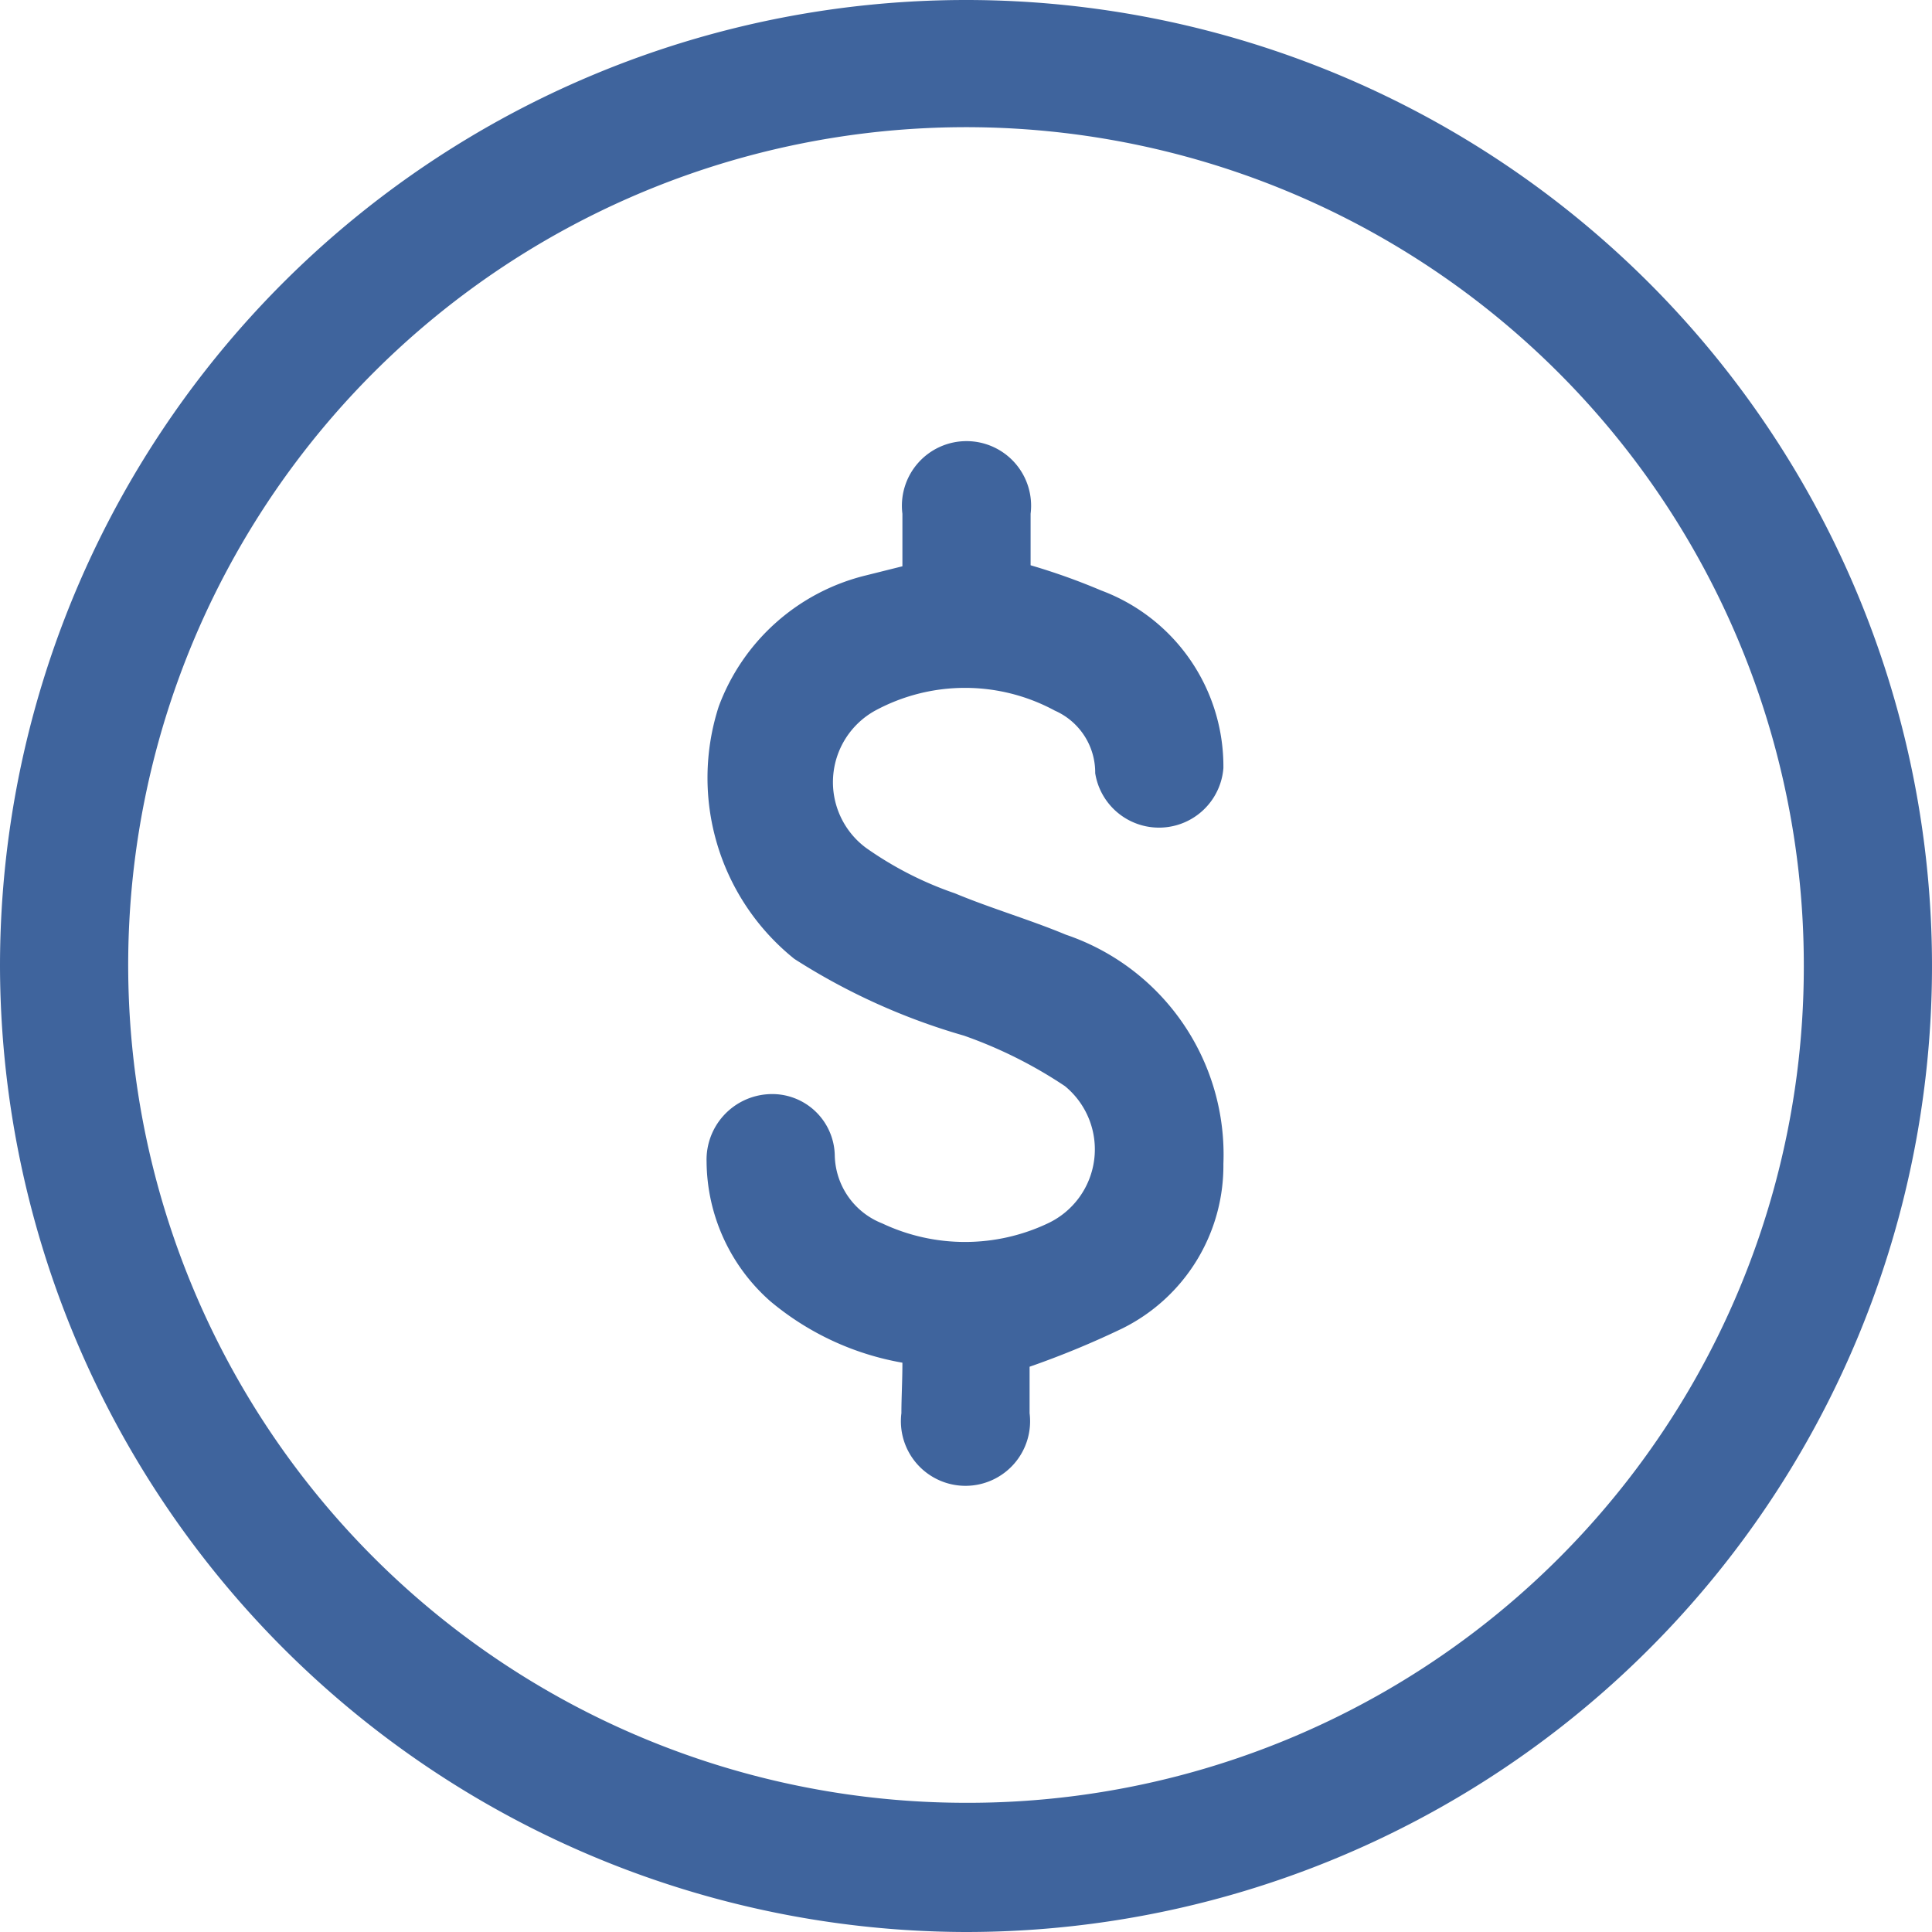 <svg id="Layer_1" data-name="Layer 1" xmlns="http://www.w3.org/2000/svg" viewBox="0 0 19.14 19.14"><defs><style>.cls-1{fill:#3f649d;}</style></defs><path class="cls-1" d="M0,9.57a9.57,9.57,0,1,1,9.56,9.57A9.59,9.59,0,0,1,0,9.57Zm17.87,0a8.3,8.3,0,1,0-8.31,8.29A8.28,8.28,0,0,0,17.87,9.58Z"/><path class="cls-1" d="M8.94,13.5a2.78,2.78,0,0,1-1.31-.61A1.86,1.86,0,0,1,7,11.51a.65.65,0,0,1,.61-.67.62.62,0,0,1,.66.61.74.74,0,0,0,.47.67,1.92,1.92,0,0,0,1.64,0,.81.81,0,0,0,.17-1.36,4.45,4.45,0,0,0-1-.5,6.37,6.37,0,0,1-1.68-.76A2.3,2.3,0,0,1,7.12,7a2.08,2.08,0,0,1,1.46-1.3l.36-.09c0-.18,0-.35,0-.52a.64.64,0,1,1,1.27,0v.51a6.37,6.37,0,0,1,.7.25,1.86,1.86,0,0,1,1.21,1.76.64.64,0,0,1-1.27.05.67.67,0,0,0-.4-.62,1.87,1.87,0,0,0-1.78,0A.81.81,0,0,0,8.58,8.4a3.48,3.48,0,0,0,.88.45c.36.15.74.26,1.1.41a2.3,2.3,0,0,1,1.56,2.27,1.8,1.8,0,0,1-1,1.63,8.79,8.79,0,0,1-.92.38V14a.64.64,0,1,1-1.27,0C8.93,13.85,8.94,13.68,8.94,13.5Z"/></svg>